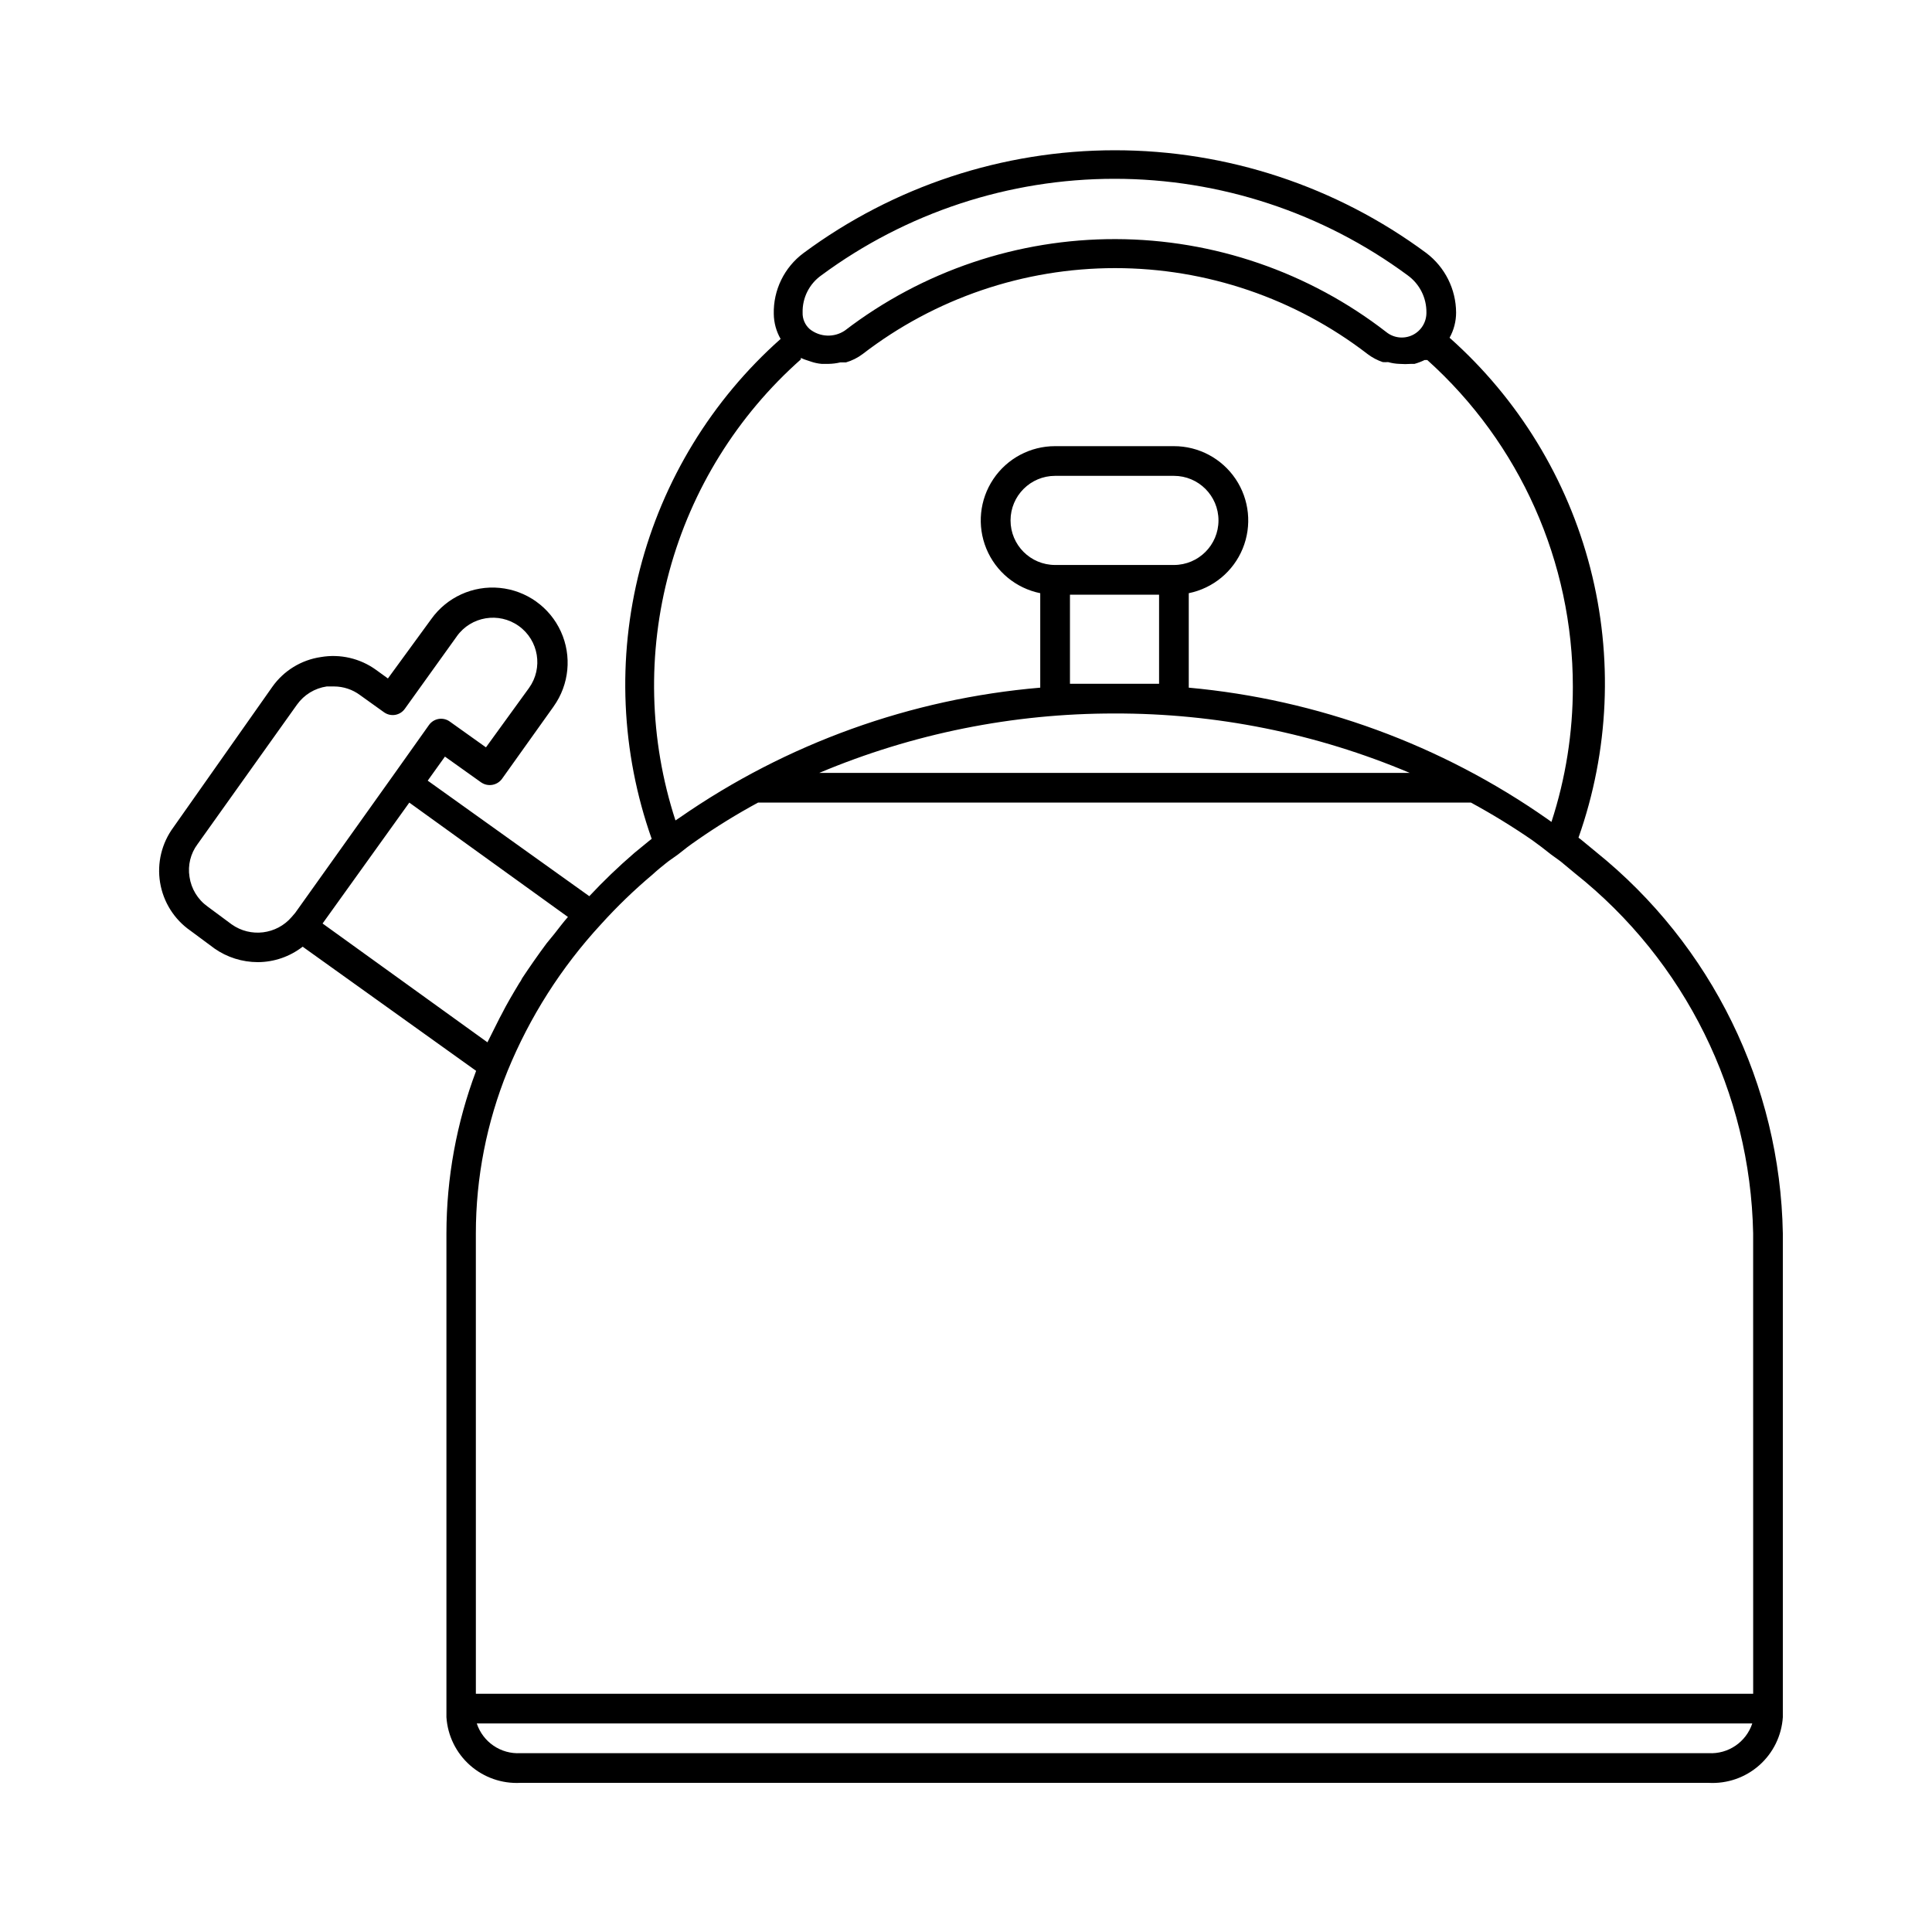 <?xml version="1.0" encoding="UTF-8"?>
<!-- Uploaded to: ICON Repo, www.svgrepo.com, Generator: ICON Repo Mixer Tools -->
<svg fill="#000000" width="800px" height="800px" version="1.1" viewBox="144 144 512 512" xmlns="http://www.w3.org/2000/svg">
 <path d="m566.96 369.77-4.016-3.305-0.629-0.473c8.121-22.977 9.211-47.855 3.125-71.453-6.086-23.602-19.07-44.848-37.289-61.035 1.137-2.043 1.734-4.348 1.73-6.691-0.035-6.184-2.945-12-7.871-15.742-23.879-17.695-52.816-27.25-82.539-27.25-29.723 0-58.656 9.555-82.539 27.25-5.086 3.781-8.023 9.801-7.871 16.137 0.031 2.324 0.652 4.598 1.812 6.613-18.223 16.184-31.207 37.434-37.289 61.031-6.086 23.602-5 48.477 3.121 71.453l-0.707 0.551-3.938 3.227v0.004c-4.164 3.586-8.133 7.398-11.887 11.414l-42.824-30.621 4.566-6.375 9.605 6.848v-0.004c1.789 1.227 4.231 0.809 5.512-0.941l13.699-19.207-0.004-0.004c4.133-5.793 4.863-13.352 1.914-19.828-2.949-6.477-9.133-10.887-16.215-11.57-7.086-0.684-13.996 2.461-18.133 8.258l-11.492 15.742-3.148-2.281c-4.227-3.055-9.504-4.273-14.641-3.387-5.176 0.762-9.812 3.606-12.832 7.871l-26.215 37.234c-3.109 4.207-4.387 9.488-3.539 14.648 0.844 5.156 3.738 9.758 8.027 12.746l6.375 4.723v0.004c3.371 2.356 7.383 3.617 11.492 3.621 4.309-0.012 8.488-1.453 11.887-4.094l45.973 32.906v-0.004c-5.184 13.766-7.852 28.352-7.871 43.062v128.23c0.324 4.894 2.562 9.465 6.231 12.719 3.672 3.258 8.473 4.938 13.371 4.68h314.88c4.91 0.277 9.734-1.391 13.418-4.648 3.688-3.258 5.938-7.84 6.262-12.75v-128.23c-0.707-39.367-18.844-76.391-49.516-101.08zm-205.3-152.8c22.496-16.617 49.73-25.586 77.699-25.586s55.199 8.969 77.695 25.586c3.156 2.281 5.004 5.949 4.961 9.84 0.039 2.535-1.387 4.863-3.664 5.977-2.277 1.109-4.988 0.809-6.965-0.781-20.516-15.906-45.723-24.57-71.684-24.641-25.965-0.07-51.219 8.457-71.824 24.25-2.852 1.906-6.606 1.746-9.289-0.395-1.258-1.109-1.953-2.731-1.887-4.41-0.086-3.898 1.773-7.586 4.957-9.84zm-5.434 21.883 0.945 0.395 1.652 0.551 0.004 0.004c0.941 0.328 1.918 0.539 2.914 0.629h1.812-0.004c1.062-0.016 2.117-0.148 3.148-0.395h1.496c1.59-0.461 3.086-1.207 4.41-2.203 19.176-14.773 42.703-22.781 66.91-22.781s47.734 8.008 66.914 22.781c1.215 0.918 2.57 1.637 4.012 2.125 0.473 0.035 0.945 0.035 1.418 0 0.977 0.277 1.98 0.438 2.992 0.473 1.047 0.078 2.102 0.078 3.148 0h0.867c0.922-0.262 1.816-0.602 2.676-1.023h0.707c24.566 22.078 38.59 53.559 38.574 86.59 0.016 12.164-1.898 24.254-5.668 35.82l-1.102-0.789c-28.098-19.68-60.852-31.676-95.016-34.793v-25.035c6.434-1.305 11.793-5.734 14.289-11.809 2.492-6.074 1.793-12.992-1.863-18.441-3.66-5.453-9.797-8.723-16.363-8.715h-31.488c-6.566-0.008-12.703 3.262-16.359 8.715-3.66 5.449-4.359 12.367-1.863 18.441s7.852 10.504 14.289 11.809v25.035c-34.289 2.922-67.215 14.781-95.488 34.398l-1.18 0.789c-6.965-21.387-7.527-44.34-1.625-66.047 5.898-21.703 18.012-41.211 34.844-56.129zm98.875 54.871h-31.488c-6.519 0-11.809-5.285-11.809-11.809 0-6.519 5.289-11.809 11.809-11.809h31.488c6.523 0 11.809 5.289 11.809 11.809 0 6.523-5.285 11.809-11.809 11.809zm-27.551 31.488v-23.617h23.617v23.617zm11.809 7.871c26.875-0.074 53.492 5.281 78.246 15.746h-156.5c24.77-10.43 51.375-15.781 78.25-15.746zm-144.85 53.922c-1.258 1.418-2.363 2.914-3.543 4.41l-2.125 2.598c-2.281 3.07-4.41 6.141-6.453 9.211-0.219 0.469-0.48 0.918-0.789 1.336-1.652 2.754-3.305 5.512-4.723 8.344-0.629 1.102-1.102 2.203-1.652 3.227l-2.047 4.094-43.691-31.488 22.984-32.039zm-89.109 1.969-6.375-4.723c-2.609-1.859-4.344-4.703-4.805-7.871-0.492-3.055 0.273-6.18 2.125-8.66l26.371-37v0.004c1.859-2.609 4.703-4.344 7.875-4.805h1.969c2.465 0.012 4.867 0.812 6.848 2.285l6.375 4.566v-0.004c0.855 0.613 1.918 0.855 2.953 0.68 1.035-0.18 1.957-0.762 2.559-1.621l13.777-19.207-0.004-0.004c3.785-5.281 11.133-6.496 16.414-2.715 5.281 3.785 6.5 11.133 2.715 16.414l-11.414 15.742-9.605-6.848h0.004c-0.855-0.609-1.918-0.852-2.953-0.676-1.035 0.18-1.957 0.762-2.559 1.621l-9.055 12.754-26.371 37-0.945 1.102 0.004-0.004c-3.996 4.668-10.891 5.523-15.902 1.969zm391.4 219.63h-314.88c-5.195 0.301-9.941-2.93-11.57-7.871h338.02c-1.633 4.941-6.379 8.172-11.57 7.871zm11.809-15.742h-338.5l-0.004-122.02c0.008-14.762 2.871-29.383 8.422-43.062 5.863-14.305 14.234-27.449 24.719-38.809 4.258-4.715 8.836-9.133 13.699-13.223 1.102-1.023 2.441-2.125 3.543-2.992l0.707-0.551 2.441-1.73c1.652-1.34 3.305-2.598 5.039-3.777v-0.004c5.211-3.633 10.625-6.973 16.215-9.996h188.93c5.602 3.043 11.043 6.379 16.293 9.996 1.68 1.207 3.332 2.465 4.961 3.777l1.969 1.418 0.629 0.473 3.699 3.07c29.176 23.176 46.492 58.156 47.23 95.41z"/>
</svg>
